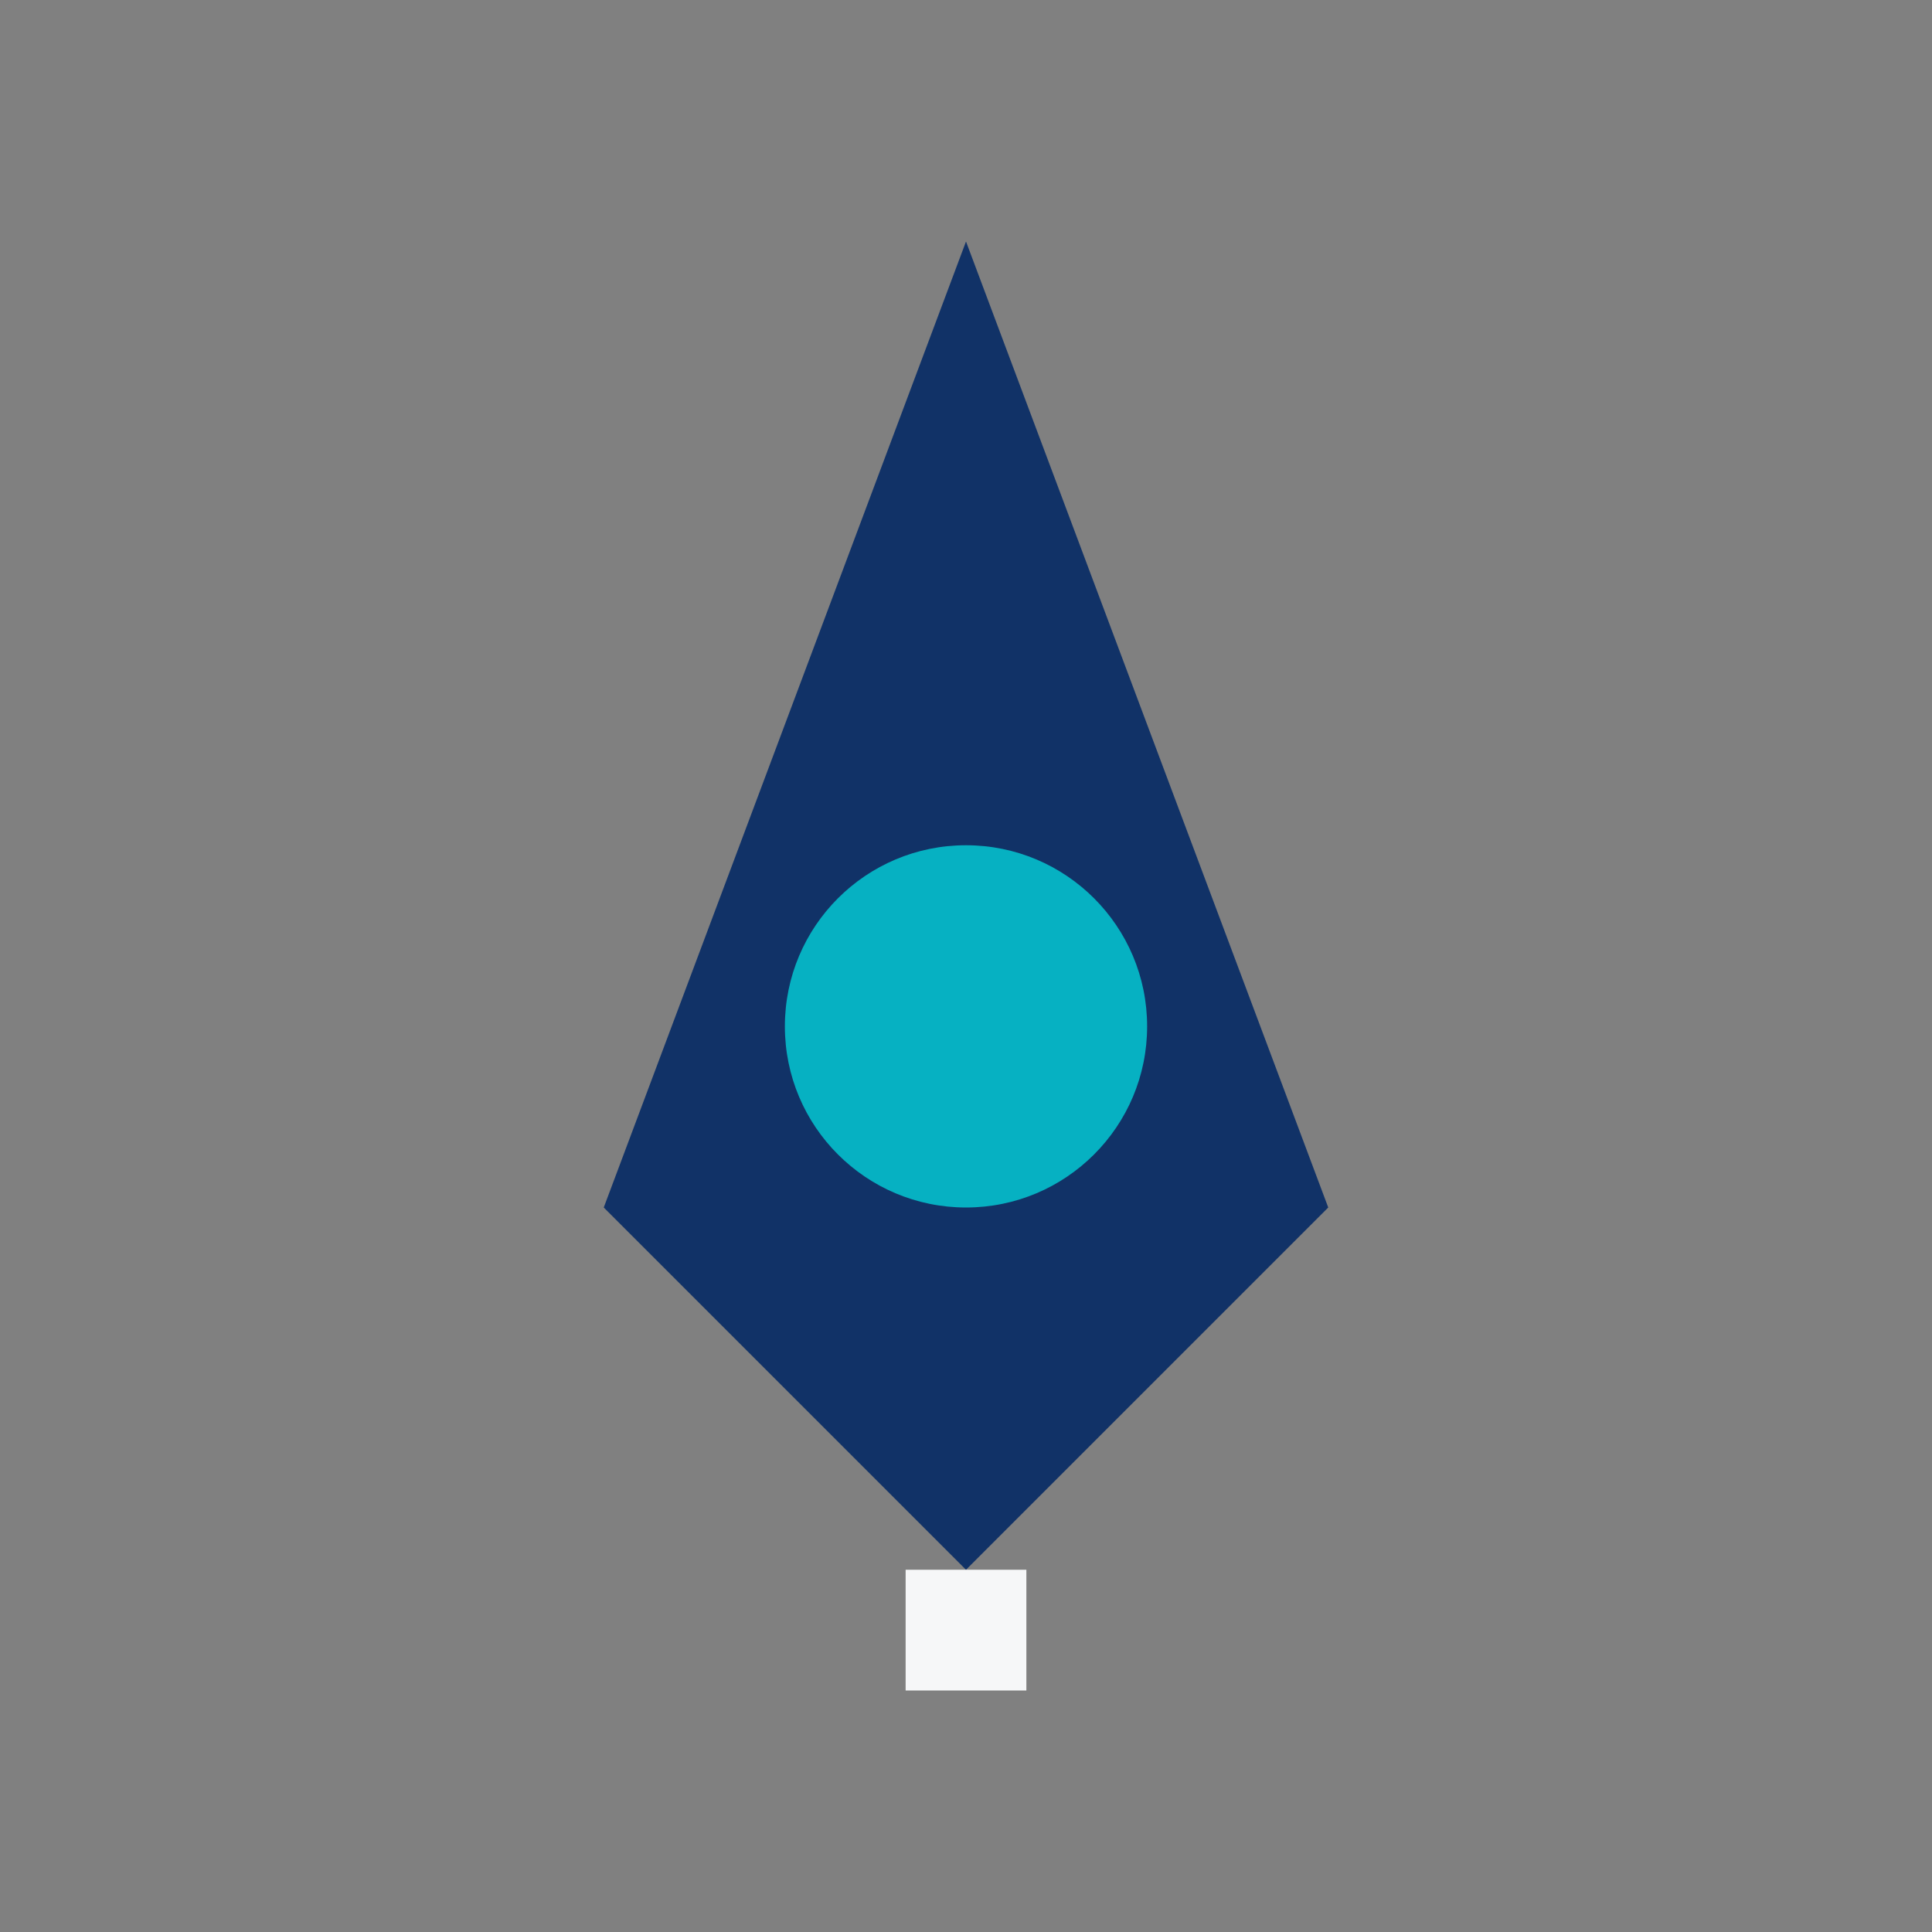 <?xml version="1.0" encoding="UTF-8"?>
<svg xmlns="http://www.w3.org/2000/svg" width="32" height="32" viewBox="0 0 32 32"><rect x="0" y="0" width="32" height="32" fill="#808080" stroke="none"/><path d="M16 4l6 16-6 6-6-6 6-16z" fill="#113267"/><circle cx="16" cy="17" r="3" fill="#06B1C2"/><path d="M16 26v2" stroke="#F6F7F8" stroke-width="2"/></svg>